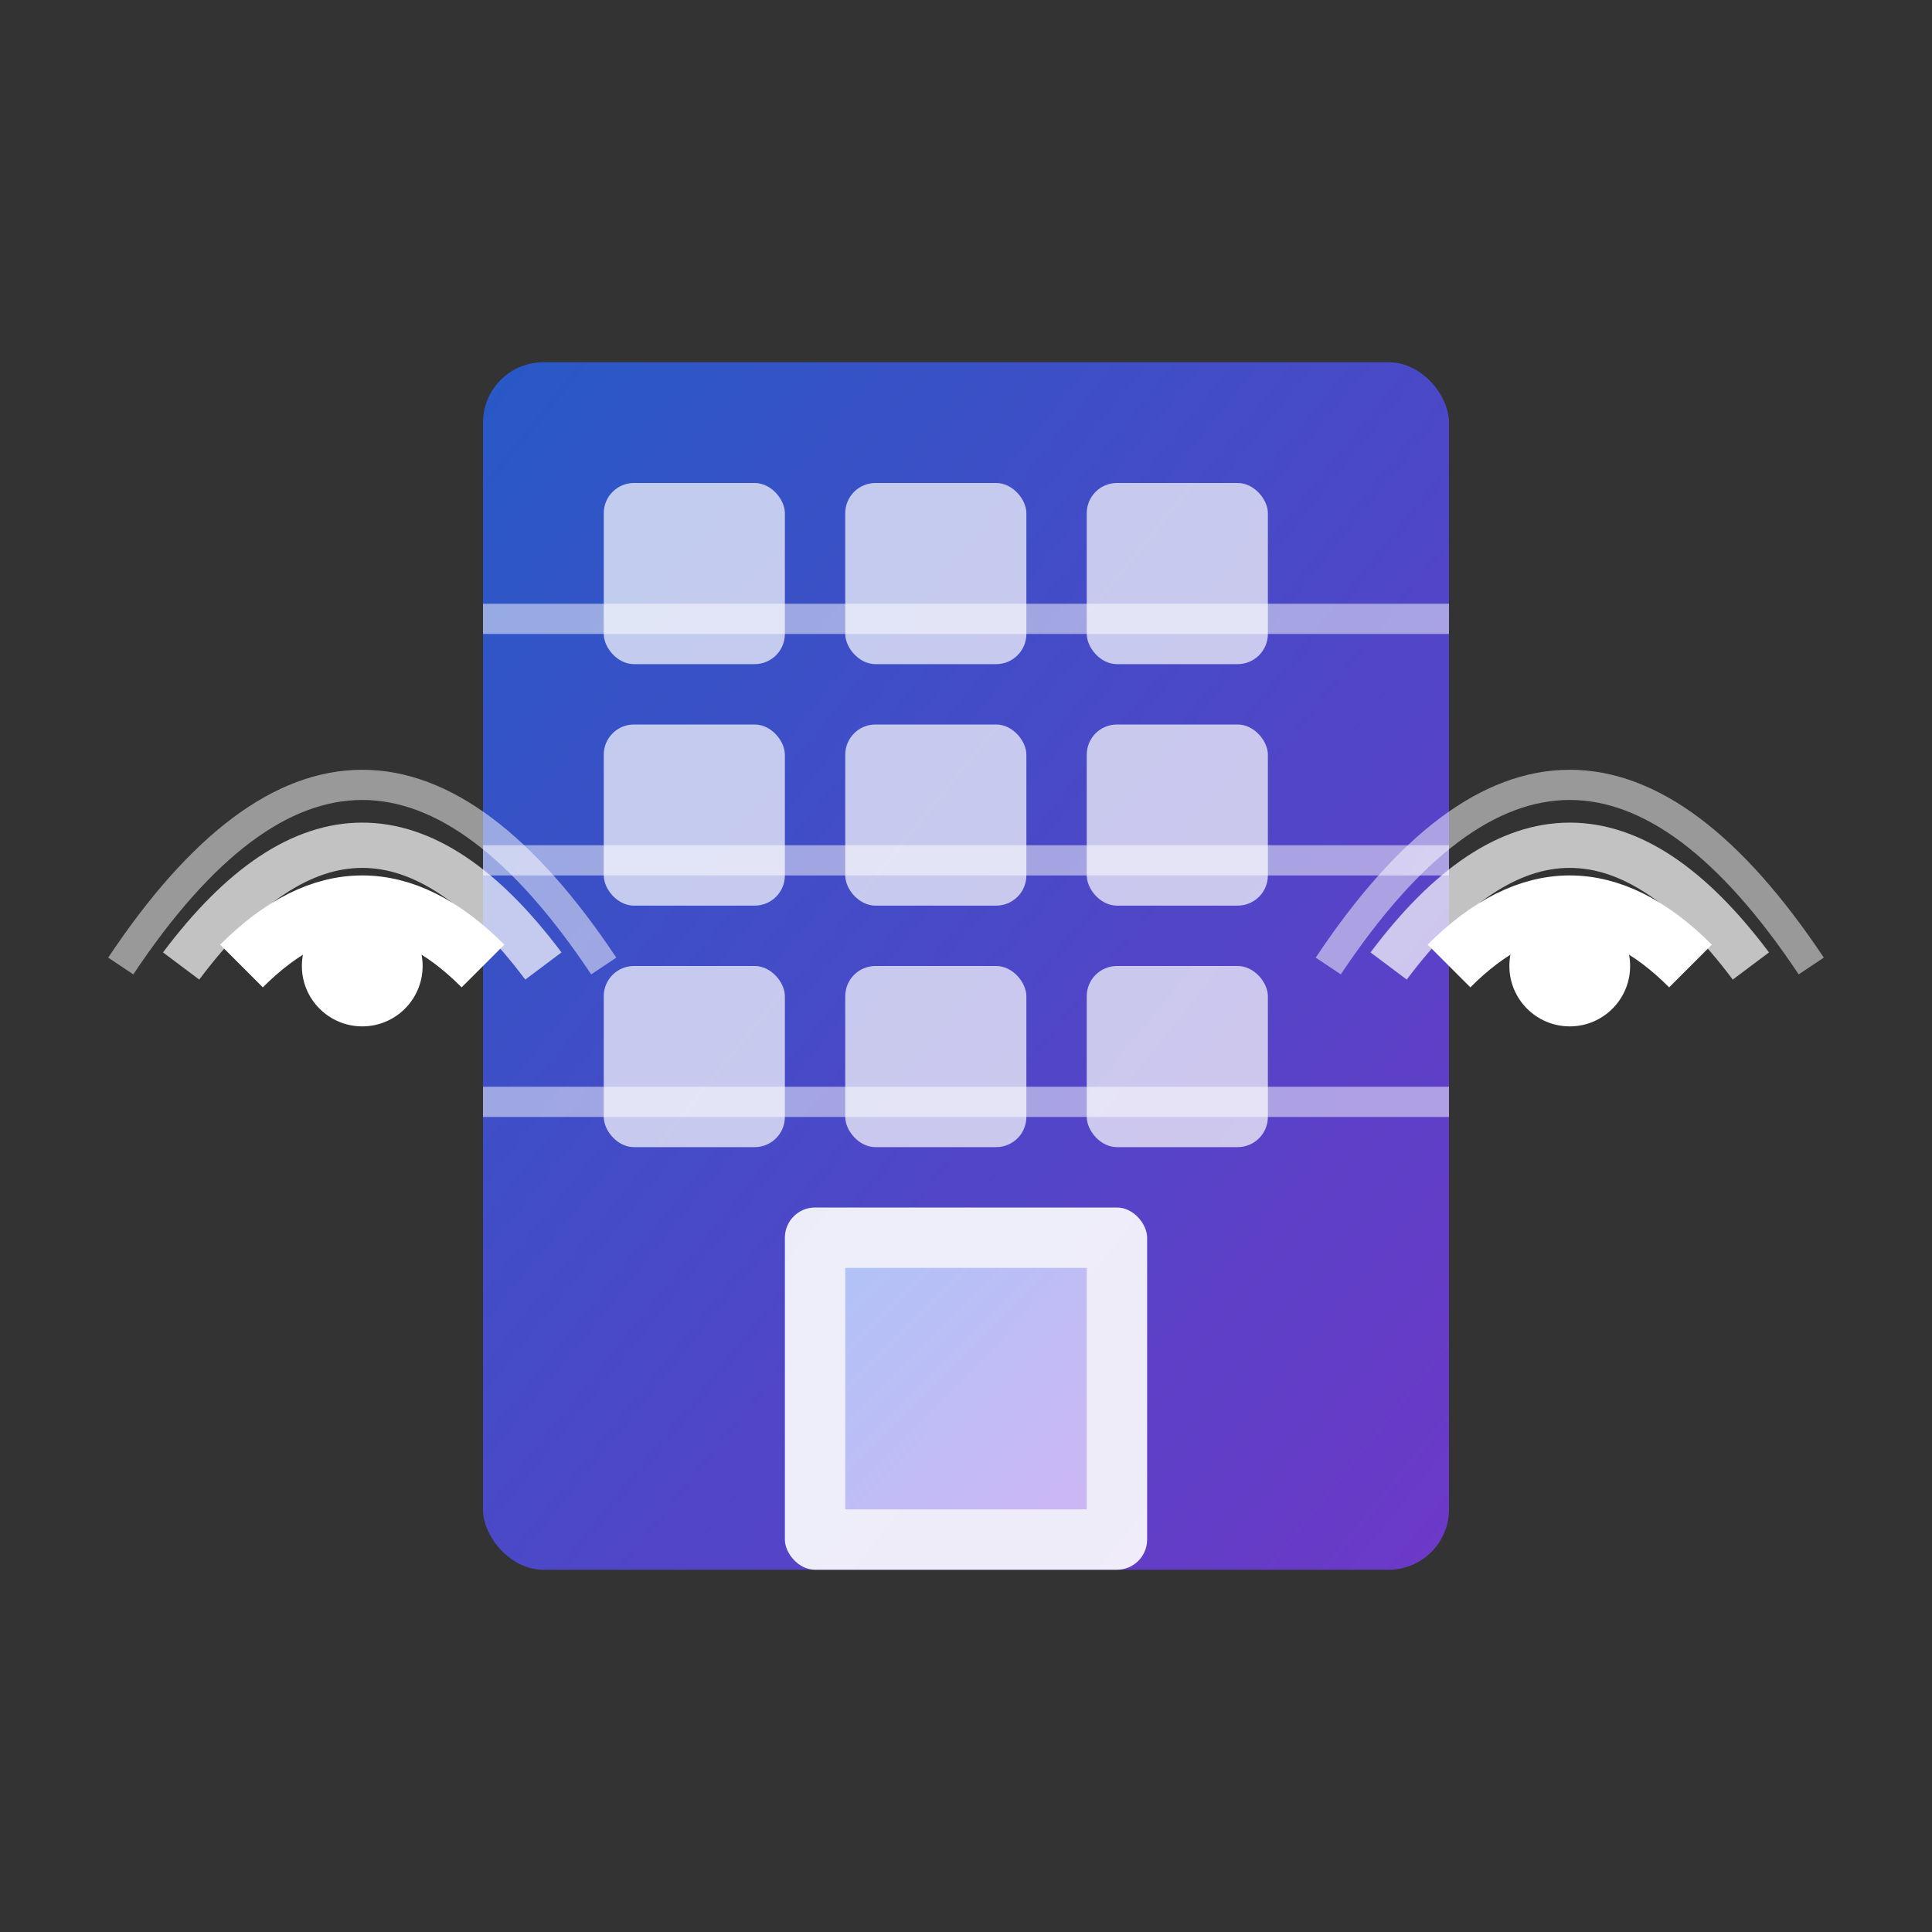 <svg xmlns="http://www.w3.org/2000/svg" viewBox="0 0 64 64" fill="none">
  <rect x="0" y="0" width="64" height="64" fill="#333333" stroke="none"/>
  <defs>
    <linearGradient id="apartmentGradient" x1="0%" y1="0%" x2="100%" y2="100%">
      <stop offset="0%" style="stop-color:#2563eb;stop-opacity:1" />
      <stop offset="100%" style="stop-color:#7c3aed;stop-opacity:1" />
    </linearGradient>
  </defs>
  
  <!-- 公寓建筑 -->
  <rect x="16" y="12" width="32" height="40" rx="2" fill="url(#apartmentGradient)" opacity="0.8"/>
  
  <!-- 窗户网格 -->
  <rect x="20" y="16" width="6" height="6" rx="1" fill="white" opacity="0.7"/>
  <rect x="28" y="16" width="6" height="6" rx="1" fill="white" opacity="0.7"/>
  <rect x="36" y="16" width="6" height="6" rx="1" fill="white" opacity="0.7"/>
  
  <rect x="20" y="24" width="6" height="6" rx="1" fill="white" opacity="0.7"/>
  <rect x="28" y="24" width="6" height="6" rx="1" fill="white" opacity="0.7"/>
  <rect x="36" y="24" width="6" height="6" rx="1" fill="white" opacity="0.7"/>
  
  <rect x="20" y="32" width="6" height="6" rx="1" fill="white" opacity="0.7"/>
  <rect x="28" y="32" width="6" height="6" rx="1" fill="white" opacity="0.7"/>
  <rect x="36" y="32" width="6" height="6" rx="1" fill="white" opacity="0.7"/>
  
  <!-- 入口 -->
  <rect x="26" y="40" width="12" height="12" rx="1" fill="white" opacity="0.9"/>
  <rect x="28" y="42" width="8" height="8" fill="url(#apartmentGradient)" opacity="0.3"/>
  
  <!-- 现代装饰线条 -->
  <rect x="16" y="20" width="32" height="1" fill="white" opacity="0.5"/>
  <rect x="16" y="28" width="32" height="1" fill="white" opacity="0.5"/>
  <rect x="16" y="36" width="32" height="1" fill="white" opacity="0.5"/>
  
  <!-- 无线信号 -->
  <path d="M8 32 Q12 28 16 32" stroke="white" stroke-width="2" fill="none"/>
  <path d="M6 32 Q12 24 18 32" stroke="white" stroke-width="1.5" fill="none" opacity="0.7"/>
  <path d="M4 32 Q12 20 20 32" stroke="white" stroke-width="1" fill="none" opacity="0.5"/>
  
  <path d="M56 32 Q52 28 48 32" stroke="white" stroke-width="2" fill="none"/>
  <path d="M58 32 Q52 24 46 32" stroke="white" stroke-width="1.5" fill="none" opacity="0.7"/>
  <path d="M60 32 Q52 20 44 32" stroke="white" stroke-width="1" fill="none" opacity="0.5"/>
  
  <!-- 智能设备指示 -->
  <circle cx="12" cy="32" r="2" fill="white"/>
  <circle cx="52" cy="32" r="2" fill="white"/>
</svg>